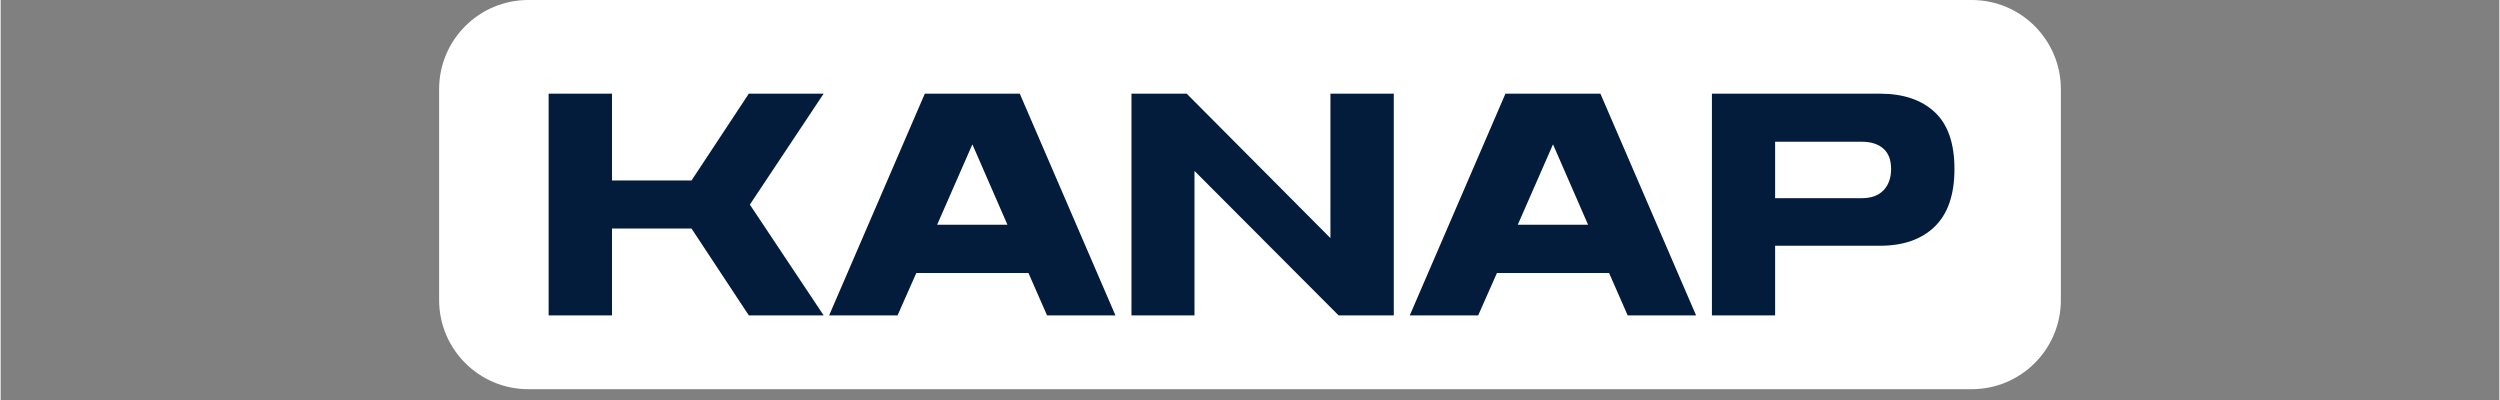<svg xmlns="http://www.w3.org/2000/svg" xmlns:xlink="http://www.w3.org/1999/xlink" width="300" zoomAndPan="magnify" viewBox="0 0 224.88 36" height="48" preserveAspectRatio="xMidYMid meet" version="1.0"><rect x="0" y="0" width="224.88" height="36" fill="#808080" stroke="none"/><defs><g/><clipPath id="e73f508b0e"><path d="M 39.461 0 L 185.453 0 L 185.453 35.027 L 39.461 35.027 Z M 39.461 0 " clip-rule="nonzero"/></clipPath><clipPath id="1955b9eecc"><path d="M 47.488 0 L 177.391 0 C 181.824 0 185.418 3.594 185.418 8.027 L 185.418 27 C 185.418 31.434 181.824 35.027 177.391 35.027 L 47.488 35.027 C 43.055 35.027 39.461 31.434 39.461 27 L 39.461 8.027 C 39.461 3.594 43.055 0 47.488 0 Z M 47.488 0 " clip-rule="nonzero"/></clipPath><clipPath id="b2308087f9"><path d="M 0.461 0 L 146.453 0 L 146.453 35.027 L 0.461 35.027 Z M 0.461 0 " clip-rule="nonzero"/></clipPath><clipPath id="977773ba22"><path d="M 8.488 0 L 138.391 0 C 142.824 0 146.418 3.594 146.418 8.027 L 146.418 27 C 146.418 31.434 142.824 35.027 138.391 35.027 L 8.488 35.027 C 4.055 35.027 0.461 31.434 0.461 27 L 0.461 8.027 C 0.461 3.594 4.055 0 8.488 0 Z M 8.488 0 " clip-rule="nonzero"/></clipPath><clipPath id="771724d480"><rect x="0" width="147" y="0" height="36"/></clipPath></defs><g clip-path="url(#e73f508b0e)"><g clip-path="url(#1955b9eecc)"><g transform="matrix(1, 0, 0, 1, 39, 0)"><g clip-path="url(#771724d480)"><g clip-path="url(#b2308087f9)"><g clip-path="url(#977773ba22)"><path fill="#ffffff" d="M 0.461 0 L 146.453 0 L 146.453 35.027 L 0.461 35.027 Z M 0.461 0 " fill-opacity="1" fill-rule="nonzero"/></g></g></g></g></g></g><g fill="#031c3c" fill-opacity="1"><g transform="translate(48.239, 28.383)"><g><path d="M 1.078 -19.953 L 6.781 -19.953 L 6.781 -12.141 L 13.938 -12.141 L 19.094 -19.953 L 25.828 -19.953 L 19.188 -9.969 L 25.828 0 L 19.094 0 L 13.938 -7.812 L 6.781 -7.812 L 6.781 0 L 1.078 0 Z M 1.078 -19.953 "/></g></g></g><g fill="#031c3c" fill-opacity="1"><g transform="translate(74.282, 28.383)"><g><path d="M 8.891 -19.953 L 17.438 -19.953 L 26.047 0 L 19.891 0 L 18.219 -3.812 L 8.125 -3.812 L 6.438 0 L 0.281 0 Z M 16.328 -8.156 L 13.172 -15.391 L 10 -8.156 Z M 16.328 -8.156 "/></g></g></g><g fill="#031c3c" fill-opacity="1"><g transform="translate(100.553, 28.383)"><g><path d="M 1.219 -19.953 L 6.188 -19.953 L 19.125 -6.953 L 19.125 -19.953 L 24.828 -19.953 L 24.828 0 L 19.859 0 L 6.891 -13 L 6.891 0 L 1.219 0 Z M 1.219 -19.953 "/></g></g></g><g fill="#031c3c" fill-opacity="1"><g transform="translate(126.539, 28.383)"><g><path d="M 8.891 -19.953 L 17.438 -19.953 L 26.047 0 L 19.891 0 L 18.219 -3.812 L 8.125 -3.812 L 6.438 0 L 0.281 0 Z M 16.328 -8.156 L 13.172 -15.391 L 10 -8.156 Z M 16.328 -8.156 "/></g></g></g><g fill="#031c3c" fill-opacity="1"><g transform="translate(152.81, 28.383)"><g><path d="M 1.203 -19.953 L 16.328 -19.953 C 18.422 -19.953 20.062 -19.398 21.25 -18.297 C 22.438 -17.191 23.031 -15.484 23.031 -13.172 C 23.031 -10.867 22.438 -9.141 21.25 -7.984 C 20.062 -6.836 18.422 -6.266 16.328 -6.266 L 6.891 -6.266 L 6.891 0 L 1.203 0 Z M 6.891 -10.547 L 14.703 -10.547 C 15.535 -10.547 16.18 -10.781 16.641 -11.25 C 17.098 -11.727 17.328 -12.367 17.328 -13.172 C 17.328 -13.984 17.098 -14.594 16.641 -15 C 16.18 -15.414 15.535 -15.625 14.703 -15.625 L 6.891 -15.625 Z M 6.891 -10.547 "/></g></g></g></svg>